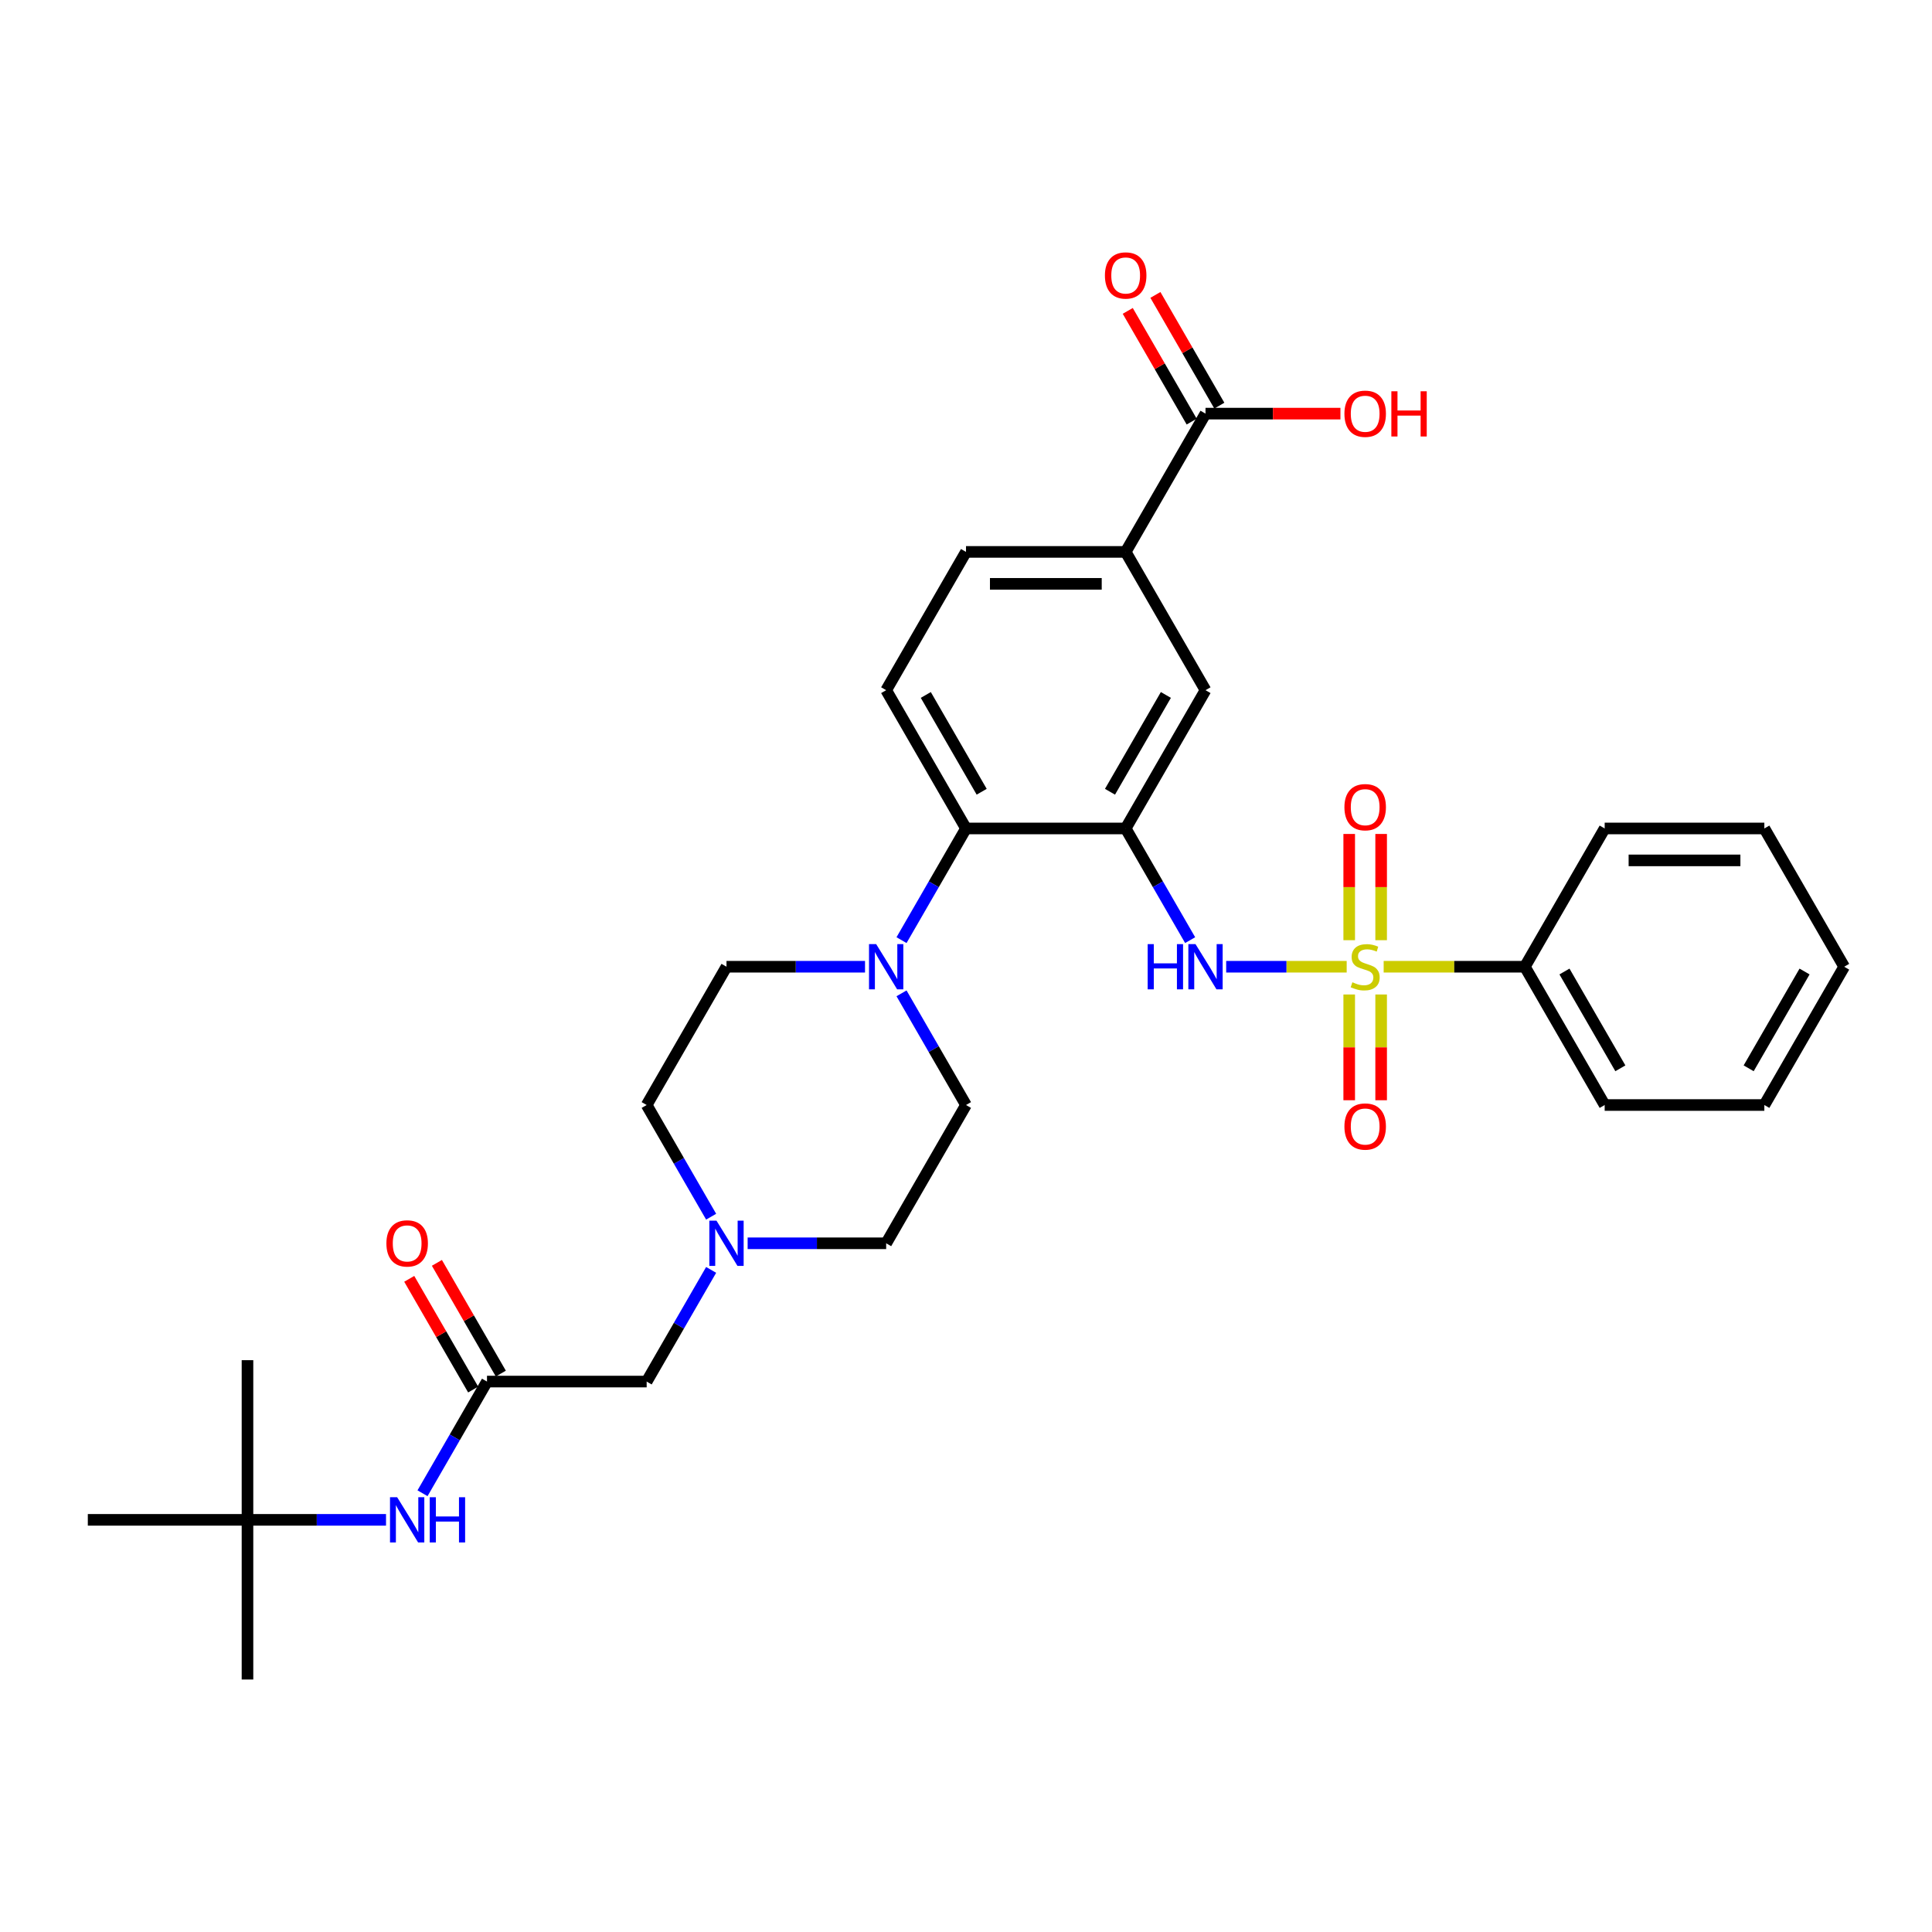 <?xml version='1.0' encoding='iso-8859-1'?>
<svg version='1.1' baseProfile='full'
              xmlns='http://www.w3.org/2000/svg'
                      xmlns:rdkit='http://www.rdkit.org/xml'
                      xmlns:xlink='http://www.w3.org/1999/xlink'
                  xml:space='preserve'
width='1000px' height='1000px' viewBox='0 0 1000 1000'>
<!-- END OF HEADER -->
<rect style='opacity:1.0;fill:#FFFFFF;stroke:none' width='1000' height='1000' x='0' y='0'> </rect>
<path class='bond-1' d='M 697.041,500.381 L 665.856,500.381' style='fill:none;fill-rule:evenodd;stroke:#CCCC00;stroke-width:6px;stroke-linecap:butt;stroke-linejoin:miter;stroke-opacity:1' />
<path class='bond-1' d='M 665.856,500.381 L 634.67,500.381' style='fill:none;fill-rule:evenodd;stroke:#0000FF;stroke-width:6px;stroke-linecap:butt;stroke-linejoin:miter;stroke-opacity:1' />
<path class='bond-9' d='M 714.876,486.646 L 714.876,459.152' style='fill:none;fill-rule:evenodd;stroke:#CCCC00;stroke-width:6px;stroke-linecap:butt;stroke-linejoin:miter;stroke-opacity:1' />
<path class='bond-9' d='M 714.876,459.152 L 714.876,431.658' style='fill:none;fill-rule:evenodd;stroke:#FF0000;stroke-width:6px;stroke-linecap:butt;stroke-linejoin:miter;stroke-opacity:1' />
<path class='bond-9' d='M 698.347,486.646 L 698.347,459.152' style='fill:none;fill-rule:evenodd;stroke:#CCCC00;stroke-width:6px;stroke-linecap:butt;stroke-linejoin:miter;stroke-opacity:1' />
<path class='bond-9' d='M 698.347,459.152 L 698.347,431.658' style='fill:none;fill-rule:evenodd;stroke:#FF0000;stroke-width:6px;stroke-linecap:butt;stroke-linejoin:miter;stroke-opacity:1' />
<path class='bond-10' d='M 698.347,514.745 L 698.347,542.114' style='fill:none;fill-rule:evenodd;stroke:#CCCC00;stroke-width:6px;stroke-linecap:butt;stroke-linejoin:miter;stroke-opacity:1' />
<path class='bond-10' d='M 698.347,542.114 L 698.347,569.484' style='fill:none;fill-rule:evenodd;stroke:#FF0000;stroke-width:6px;stroke-linecap:butt;stroke-linejoin:miter;stroke-opacity:1' />
<path class='bond-10' d='M 714.876,514.745 L 714.876,542.114' style='fill:none;fill-rule:evenodd;stroke:#CCCC00;stroke-width:6px;stroke-linecap:butt;stroke-linejoin:miter;stroke-opacity:1' />
<path class='bond-10' d='M 714.876,542.114 L 714.876,569.484' style='fill:none;fill-rule:evenodd;stroke:#FF0000;stroke-width:6px;stroke-linecap:butt;stroke-linejoin:miter;stroke-opacity:1' />
<path class='bond-11' d='M 716.182,500.381 L 752.719,500.381' style='fill:none;fill-rule:evenodd;stroke:#CCCC00;stroke-width:6px;stroke-linecap:butt;stroke-linejoin:miter;stroke-opacity:1' />
<path class='bond-11' d='M 752.719,500.381 L 789.256,500.381' style='fill:none;fill-rule:evenodd;stroke:#000000;stroke-width:6px;stroke-linecap:butt;stroke-linejoin:miter;stroke-opacity:1' />
<path class='bond-0' d='M 582.645,428.809 L 599.331,457.711' style='fill:none;fill-rule:evenodd;stroke:#000000;stroke-width:6px;stroke-linecap:butt;stroke-linejoin:miter;stroke-opacity:1' />
<path class='bond-0' d='M 599.331,457.711 L 616.018,486.613' style='fill:none;fill-rule:evenodd;stroke:#0000FF;stroke-width:6px;stroke-linecap:butt;stroke-linejoin:miter;stroke-opacity:1' />
<path class='bond-2' d='M 582.645,428.809 L 500,428.809' style='fill:none;fill-rule:evenodd;stroke:#000000;stroke-width:6px;stroke-linecap:butt;stroke-linejoin:miter;stroke-opacity:1' />
<path class='bond-4' d='M 582.645,428.809 L 623.967,357.237' style='fill:none;fill-rule:evenodd;stroke:#000000;stroke-width:6px;stroke-linecap:butt;stroke-linejoin:miter;stroke-opacity:1' />
<path class='bond-4' d='M 574.529,409.809 L 603.454,359.708' style='fill:none;fill-rule:evenodd;stroke:#000000;stroke-width:6px;stroke-linecap:butt;stroke-linejoin:miter;stroke-opacity:1' />
<path class='bond-3' d='M 500,428.809 L 483.313,457.711' style='fill:none;fill-rule:evenodd;stroke:#000000;stroke-width:6px;stroke-linecap:butt;stroke-linejoin:miter;stroke-opacity:1' />
<path class='bond-3' d='M 483.313,457.711 L 466.627,486.613' style='fill:none;fill-rule:evenodd;stroke:#0000FF;stroke-width:6px;stroke-linecap:butt;stroke-linejoin:miter;stroke-opacity:1' />
<path class='bond-12' d='M 500,428.809 L 458.678,357.237' style='fill:none;fill-rule:evenodd;stroke:#000000;stroke-width:6px;stroke-linecap:butt;stroke-linejoin:miter;stroke-opacity:1' />
<path class='bond-12' d='M 508.116,409.809 L 479.191,359.708' style='fill:none;fill-rule:evenodd;stroke:#000000;stroke-width:6px;stroke-linecap:butt;stroke-linejoin:miter;stroke-opacity:1' />
<path class='bond-14' d='M 466.627,514.15 L 483.313,543.052' style='fill:none;fill-rule:evenodd;stroke:#0000FF;stroke-width:6px;stroke-linecap:butt;stroke-linejoin:miter;stroke-opacity:1' />
<path class='bond-14' d='M 483.313,543.052 L 500,571.954' style='fill:none;fill-rule:evenodd;stroke:#000000;stroke-width:6px;stroke-linecap:butt;stroke-linejoin:miter;stroke-opacity:1' />
<path class='bond-15' d='M 447.736,500.381 L 411.884,500.381' style='fill:none;fill-rule:evenodd;stroke:#0000FF;stroke-width:6px;stroke-linecap:butt;stroke-linejoin:miter;stroke-opacity:1' />
<path class='bond-15' d='M 411.884,500.381 L 376.033,500.381' style='fill:none;fill-rule:evenodd;stroke:#000000;stroke-width:6px;stroke-linecap:butt;stroke-linejoin:miter;stroke-opacity:1' />
<path class='bond-7' d='M 623.967,357.237 L 582.645,285.664' style='fill:none;fill-rule:evenodd;stroke:#000000;stroke-width:6px;stroke-linecap:butt;stroke-linejoin:miter;stroke-opacity:1' />
<path class='bond-5' d='M 623.967,214.092 L 582.645,285.664' style='fill:none;fill-rule:evenodd;stroke:#000000;stroke-width:6px;stroke-linecap:butt;stroke-linejoin:miter;stroke-opacity:1' />
<path class='bond-18' d='M 631.124,209.96 L 614.581,181.306' style='fill:none;fill-rule:evenodd;stroke:#000000;stroke-width:6px;stroke-linecap:butt;stroke-linejoin:miter;stroke-opacity:1' />
<path class='bond-18' d='M 614.581,181.306 L 598.037,152.652' style='fill:none;fill-rule:evenodd;stroke:#FF0000;stroke-width:6px;stroke-linecap:butt;stroke-linejoin:miter;stroke-opacity:1' />
<path class='bond-18' d='M 616.81,218.224 L 600.266,189.57' style='fill:none;fill-rule:evenodd;stroke:#000000;stroke-width:6px;stroke-linecap:butt;stroke-linejoin:miter;stroke-opacity:1' />
<path class='bond-18' d='M 600.266,189.57 L 583.723,160.916' style='fill:none;fill-rule:evenodd;stroke:#FF0000;stroke-width:6px;stroke-linecap:butt;stroke-linejoin:miter;stroke-opacity:1' />
<path class='bond-23' d='M 623.967,214.092 L 658.884,214.092' style='fill:none;fill-rule:evenodd;stroke:#000000;stroke-width:6px;stroke-linecap:butt;stroke-linejoin:miter;stroke-opacity:1' />
<path class='bond-23' d='M 658.884,214.092 L 693.802,214.092' style='fill:none;fill-rule:evenodd;stroke:#FF0000;stroke-width:6px;stroke-linecap:butt;stroke-linejoin:miter;stroke-opacity:1' />
<path class='bond-6' d='M 252.066,715.098 L 334.711,715.098' style='fill:none;fill-rule:evenodd;stroke:#000000;stroke-width:6px;stroke-linecap:butt;stroke-linejoin:miter;stroke-opacity:1' />
<path class='bond-13' d='M 252.066,715.098 L 235.38,744' style='fill:none;fill-rule:evenodd;stroke:#000000;stroke-width:6px;stroke-linecap:butt;stroke-linejoin:miter;stroke-opacity:1' />
<path class='bond-13' d='M 235.38,744 L 218.693,772.902' style='fill:none;fill-rule:evenodd;stroke:#0000FF;stroke-width:6px;stroke-linecap:butt;stroke-linejoin:miter;stroke-opacity:1' />
<path class='bond-19' d='M 259.223,710.966 L 242.68,682.312' style='fill:none;fill-rule:evenodd;stroke:#000000;stroke-width:6px;stroke-linecap:butt;stroke-linejoin:miter;stroke-opacity:1' />
<path class='bond-19' d='M 242.68,682.312 L 226.137,653.658' style='fill:none;fill-rule:evenodd;stroke:#FF0000;stroke-width:6px;stroke-linecap:butt;stroke-linejoin:miter;stroke-opacity:1' />
<path class='bond-19' d='M 244.909,719.23 L 228.366,690.577' style='fill:none;fill-rule:evenodd;stroke:#000000;stroke-width:6px;stroke-linecap:butt;stroke-linejoin:miter;stroke-opacity:1' />
<path class='bond-19' d='M 228.366,690.577 L 211.822,661.923' style='fill:none;fill-rule:evenodd;stroke:#FF0000;stroke-width:6px;stroke-linecap:butt;stroke-linejoin:miter;stroke-opacity:1' />
<path class='bond-16' d='M 582.645,285.664 L 500,285.664' style='fill:none;fill-rule:evenodd;stroke:#000000;stroke-width:6px;stroke-linecap:butt;stroke-linejoin:miter;stroke-opacity:1' />
<path class='bond-16' d='M 570.248,302.193 L 512.397,302.193' style='fill:none;fill-rule:evenodd;stroke:#000000;stroke-width:6px;stroke-linecap:butt;stroke-linejoin:miter;stroke-opacity:1' />
<path class='bond-8' d='M 368.084,629.757 L 351.397,600.855' style='fill:none;fill-rule:evenodd;stroke:#0000FF;stroke-width:6px;stroke-linecap:butt;stroke-linejoin:miter;stroke-opacity:1' />
<path class='bond-8' d='M 351.397,600.855 L 334.711,571.954' style='fill:none;fill-rule:evenodd;stroke:#000000;stroke-width:6px;stroke-linecap:butt;stroke-linejoin:miter;stroke-opacity:1' />
<path class='bond-17' d='M 368.084,657.295 L 351.397,686.196' style='fill:none;fill-rule:evenodd;stroke:#0000FF;stroke-width:6px;stroke-linecap:butt;stroke-linejoin:miter;stroke-opacity:1' />
<path class='bond-17' d='M 351.397,686.196 L 334.711,715.098' style='fill:none;fill-rule:evenodd;stroke:#000000;stroke-width:6px;stroke-linecap:butt;stroke-linejoin:miter;stroke-opacity:1' />
<path class='bond-34' d='M 386.975,643.526 L 422.826,643.526' style='fill:none;fill-rule:evenodd;stroke:#0000FF;stroke-width:6px;stroke-linecap:butt;stroke-linejoin:miter;stroke-opacity:1' />
<path class='bond-34' d='M 422.826,643.526 L 458.678,643.526' style='fill:none;fill-rule:evenodd;stroke:#000000;stroke-width:6px;stroke-linecap:butt;stroke-linejoin:miter;stroke-opacity:1' />
<path class='bond-24' d='M 789.256,500.381 L 830.579,571.954' style='fill:none;fill-rule:evenodd;stroke:#000000;stroke-width:6px;stroke-linecap:butt;stroke-linejoin:miter;stroke-opacity:1' />
<path class='bond-24' d='M 809.769,502.853 L 838.695,552.953' style='fill:none;fill-rule:evenodd;stroke:#000000;stroke-width:6px;stroke-linecap:butt;stroke-linejoin:miter;stroke-opacity:1' />
<path class='bond-25' d='M 789.256,500.381 L 830.579,428.809' style='fill:none;fill-rule:evenodd;stroke:#000000;stroke-width:6px;stroke-linecap:butt;stroke-linejoin:miter;stroke-opacity:1' />
<path class='bond-33' d='M 458.678,357.237 L 500,285.664' style='fill:none;fill-rule:evenodd;stroke:#000000;stroke-width:6px;stroke-linecap:butt;stroke-linejoin:miter;stroke-opacity:1' />
<path class='bond-20' d='M 199.802,786.671 L 163.95,786.671' style='fill:none;fill-rule:evenodd;stroke:#0000FF;stroke-width:6px;stroke-linecap:butt;stroke-linejoin:miter;stroke-opacity:1' />
<path class='bond-20' d='M 163.95,786.671 L 128.099,786.671' style='fill:none;fill-rule:evenodd;stroke:#000000;stroke-width:6px;stroke-linecap:butt;stroke-linejoin:miter;stroke-opacity:1' />
<path class='bond-21' d='M 500,571.954 L 458.678,643.526' style='fill:none;fill-rule:evenodd;stroke:#000000;stroke-width:6px;stroke-linecap:butt;stroke-linejoin:miter;stroke-opacity:1' />
<path class='bond-22' d='M 376.033,500.381 L 334.711,571.954' style='fill:none;fill-rule:evenodd;stroke:#000000;stroke-width:6px;stroke-linecap:butt;stroke-linejoin:miter;stroke-opacity:1' />
<path class='bond-26' d='M 128.099,786.671 L 128.099,869.315' style='fill:none;fill-rule:evenodd;stroke:#000000;stroke-width:6px;stroke-linecap:butt;stroke-linejoin:miter;stroke-opacity:1' />
<path class='bond-27' d='M 128.099,786.671 L 128.099,704.026' style='fill:none;fill-rule:evenodd;stroke:#000000;stroke-width:6px;stroke-linecap:butt;stroke-linejoin:miter;stroke-opacity:1' />
<path class='bond-28' d='M 128.099,786.671 L 45.455,786.671' style='fill:none;fill-rule:evenodd;stroke:#000000;stroke-width:6px;stroke-linecap:butt;stroke-linejoin:miter;stroke-opacity:1' />
<path class='bond-29' d='M 830.579,571.954 L 913.223,571.954' style='fill:none;fill-rule:evenodd;stroke:#000000;stroke-width:6px;stroke-linecap:butt;stroke-linejoin:miter;stroke-opacity:1' />
<path class='bond-30' d='M 830.579,428.809 L 913.223,428.809' style='fill:none;fill-rule:evenodd;stroke:#000000;stroke-width:6px;stroke-linecap:butt;stroke-linejoin:miter;stroke-opacity:1' />
<path class='bond-30' d='M 842.975,445.338 L 900.826,445.338' style='fill:none;fill-rule:evenodd;stroke:#000000;stroke-width:6px;stroke-linecap:butt;stroke-linejoin:miter;stroke-opacity:1' />
<path class='bond-32' d='M 913.223,571.954 L 954.545,500.381' style='fill:none;fill-rule:evenodd;stroke:#000000;stroke-width:6px;stroke-linecap:butt;stroke-linejoin:miter;stroke-opacity:1' />
<path class='bond-32' d='M 905.107,552.953 L 934.033,502.853' style='fill:none;fill-rule:evenodd;stroke:#000000;stroke-width:6px;stroke-linecap:butt;stroke-linejoin:miter;stroke-opacity:1' />
<path class='bond-31' d='M 913.223,428.809 L 954.545,500.381' style='fill:none;fill-rule:evenodd;stroke:#000000;stroke-width:6px;stroke-linecap:butt;stroke-linejoin:miter;stroke-opacity:1' />
<path  class='atom-0' d='M 700 508.414
Q 700.264 508.513, 701.355 508.976
Q 702.446 509.439, 703.636 509.737
Q 704.86 510.001, 706.05 510.001
Q 708.264 510.001, 709.554 508.943
Q 710.843 507.852, 710.843 505.968
Q 710.843 504.679, 710.182 503.885
Q 709.554 503.092, 708.562 502.662
Q 707.57 502.232, 705.917 501.737
Q 703.835 501.108, 702.579 500.513
Q 701.355 499.918, 700.463 498.662
Q 699.603 497.406, 699.603 495.29
Q 699.603 492.348, 701.587 490.53
Q 703.603 488.712, 707.57 488.712
Q 710.281 488.712, 713.355 490.001
L 712.595 492.547
Q 709.785 491.389, 707.669 491.389
Q 705.388 491.389, 704.132 492.348
Q 702.876 493.274, 702.909 494.894
Q 702.909 496.15, 703.537 496.91
Q 704.198 497.67, 705.124 498.1
Q 706.083 498.53, 707.669 499.026
Q 709.785 499.687, 711.041 500.348
Q 712.298 501.009, 713.19 502.365
Q 714.116 503.687, 714.116 505.968
Q 714.116 509.208, 711.934 510.96
Q 709.785 512.679, 706.182 512.679
Q 704.099 512.679, 702.512 512.216
Q 700.959 511.786, 699.107 511.026
L 700 508.414
' fill='#CCCC00'/>
<path  class='atom-2' d='M 594.033 488.679
L 597.207 488.679
L 597.207 498.629
L 609.174 498.629
L 609.174 488.679
L 612.347 488.679
L 612.347 512.084
L 609.174 512.084
L 609.174 501.274
L 597.207 501.274
L 597.207 512.084
L 594.033 512.084
L 594.033 488.679
' fill='#0000FF'/>
<path  class='atom-2' d='M 618.793 488.679
L 626.463 501.075
Q 627.223 502.299, 628.446 504.513
Q 629.669 506.728, 629.736 506.861
L 629.736 488.679
L 632.843 488.679
L 632.843 512.084
L 629.636 512.084
L 621.405 498.53
Q 620.446 496.943, 619.421 495.125
Q 618.43 493.307, 618.132 492.745
L 618.132 512.084
L 615.091 512.084
L 615.091 488.679
L 618.793 488.679
' fill='#0000FF'/>
<path  class='atom-4' d='M 453.504 488.679
L 461.174 501.075
Q 461.934 502.299, 463.157 504.513
Q 464.38 506.728, 464.446 506.861
L 464.446 488.679
L 467.554 488.679
L 467.554 512.084
L 464.347 512.084
L 456.116 498.53
Q 455.157 496.943, 454.132 495.125
Q 453.14 493.307, 452.843 492.745
L 452.843 512.084
L 449.802 512.084
L 449.802 488.679
L 453.504 488.679
' fill='#0000FF'/>
<path  class='atom-9' d='M 370.86 631.823
L 378.529 644.22
Q 379.289 645.443, 380.512 647.658
Q 381.736 649.873, 381.802 650.005
L 381.802 631.823
L 384.909 631.823
L 384.909 655.228
L 381.702 655.228
L 373.471 641.675
Q 372.512 640.088, 371.488 638.27
Q 370.496 636.452, 370.198 635.89
L 370.198 655.228
L 367.157 655.228
L 367.157 631.823
L 370.86 631.823
' fill='#0000FF'/>
<path  class='atom-10' d='M 695.868 417.803
Q 695.868 412.183, 698.645 409.042
Q 701.421 405.902, 706.612 405.902
Q 711.802 405.902, 714.579 409.042
Q 717.355 412.183, 717.355 417.803
Q 717.355 423.489, 714.545 426.728
Q 711.736 429.935, 706.612 429.935
Q 701.455 429.935, 698.645 426.728
Q 695.868 423.522, 695.868 417.803
M 706.612 427.29
Q 710.182 427.29, 712.099 424.91
Q 714.05 422.497, 714.05 417.803
Q 714.05 413.208, 712.099 410.894
Q 710.182 408.547, 706.612 408.547
Q 703.041 408.547, 701.091 410.861
Q 699.174 413.175, 699.174 417.803
Q 699.174 422.53, 701.091 424.91
Q 703.041 427.29, 706.612 427.29
' fill='#FF0000'/>
<path  class='atom-11' d='M 695.868 583.092
Q 695.868 577.472, 698.645 574.332
Q 701.421 571.191, 706.612 571.191
Q 711.802 571.191, 714.579 574.332
Q 717.355 577.472, 717.355 583.092
Q 717.355 588.778, 714.545 592.018
Q 711.736 595.224, 706.612 595.224
Q 701.455 595.224, 698.645 592.018
Q 695.868 588.811, 695.868 583.092
M 706.612 592.58
Q 710.182 592.58, 712.099 590.199
Q 714.05 587.786, 714.05 583.092
Q 714.05 578.497, 712.099 576.183
Q 710.182 573.836, 706.612 573.836
Q 703.041 573.836, 701.091 576.15
Q 699.174 578.464, 699.174 583.092
Q 699.174 587.819, 701.091 590.199
Q 703.041 592.58, 706.612 592.58
' fill='#FF0000'/>
<path  class='atom-14' d='M 205.57 774.968
L 213.24 787.365
Q 214 788.588, 215.223 790.803
Q 216.446 793.018, 216.512 793.15
L 216.512 774.968
L 219.62 774.968
L 219.62 798.373
L 216.413 798.373
L 208.182 784.819
Q 207.223 783.233, 206.198 781.414
Q 205.207 779.596, 204.909 779.034
L 204.909 798.373
L 201.868 798.373
L 201.868 774.968
L 205.57 774.968
' fill='#0000FF'/>
<path  class='atom-14' d='M 222.43 774.968
L 225.603 774.968
L 225.603 784.919
L 237.57 784.919
L 237.57 774.968
L 240.744 774.968
L 240.744 798.373
L 237.57 798.373
L 237.57 787.563
L 225.603 787.563
L 225.603 798.373
L 222.43 798.373
L 222.43 774.968
' fill='#0000FF'/>
<path  class='atom-19' d='M 571.901 142.586
Q 571.901 136.966, 574.678 133.825
Q 577.455 130.685, 582.645 130.685
Q 587.835 130.685, 590.612 133.825
Q 593.388 136.966, 593.388 142.586
Q 593.388 148.272, 590.579 151.511
Q 587.769 154.718, 582.645 154.718
Q 577.488 154.718, 574.678 151.511
Q 571.901 148.305, 571.901 142.586
M 582.645 152.073
Q 586.215 152.073, 588.132 149.693
Q 590.083 147.28, 590.083 142.586
Q 590.083 137.991, 588.132 135.677
Q 586.215 133.329, 582.645 133.329
Q 579.074 133.329, 577.124 135.643
Q 575.207 137.957, 575.207 142.586
Q 575.207 147.313, 577.124 149.693
Q 579.074 152.073, 582.645 152.073
' fill='#FF0000'/>
<path  class='atom-20' d='M 200 643.592
Q 200 637.972, 202.777 634.832
Q 205.554 631.691, 210.744 631.691
Q 215.934 631.691, 218.711 634.832
Q 221.488 637.972, 221.488 643.592
Q 221.488 649.278, 218.678 652.518
Q 215.868 655.724, 210.744 655.724
Q 205.587 655.724, 202.777 652.518
Q 200 649.311, 200 643.592
M 210.744 653.08
Q 214.314 653.08, 216.231 650.699
Q 218.182 648.286, 218.182 643.592
Q 218.182 638.997, 216.231 636.683
Q 214.314 634.336, 210.744 634.336
Q 207.174 634.336, 205.223 636.65
Q 203.306 638.964, 203.306 643.592
Q 203.306 648.319, 205.223 650.699
Q 207.174 653.08, 210.744 653.08
' fill='#FF0000'/>
<path  class='atom-24' d='M 695.868 214.158
Q 695.868 208.538, 698.645 205.398
Q 701.421 202.257, 706.612 202.257
Q 711.802 202.257, 714.579 205.398
Q 717.355 208.538, 717.355 214.158
Q 717.355 219.844, 714.545 223.084
Q 711.736 226.29, 706.612 226.29
Q 701.455 226.29, 698.645 223.084
Q 695.868 219.877, 695.868 214.158
M 706.612 223.646
Q 710.182 223.646, 712.099 221.265
Q 714.05 218.852, 714.05 214.158
Q 714.05 209.563, 712.099 207.249
Q 710.182 204.902, 706.612 204.902
Q 703.041 204.902, 701.091 207.216
Q 699.174 209.53, 699.174 214.158
Q 699.174 218.885, 701.091 221.265
Q 703.041 223.646, 706.612 223.646
' fill='#FF0000'/>
<path  class='atom-24' d='M 720.165 202.522
L 723.339 202.522
L 723.339 212.472
L 735.306 212.472
L 735.306 202.522
L 738.479 202.522
L 738.479 225.927
L 735.306 225.927
L 735.306 215.117
L 723.339 215.117
L 723.339 225.927
L 720.165 225.927
L 720.165 202.522
' fill='#FF0000'/>
</svg>
